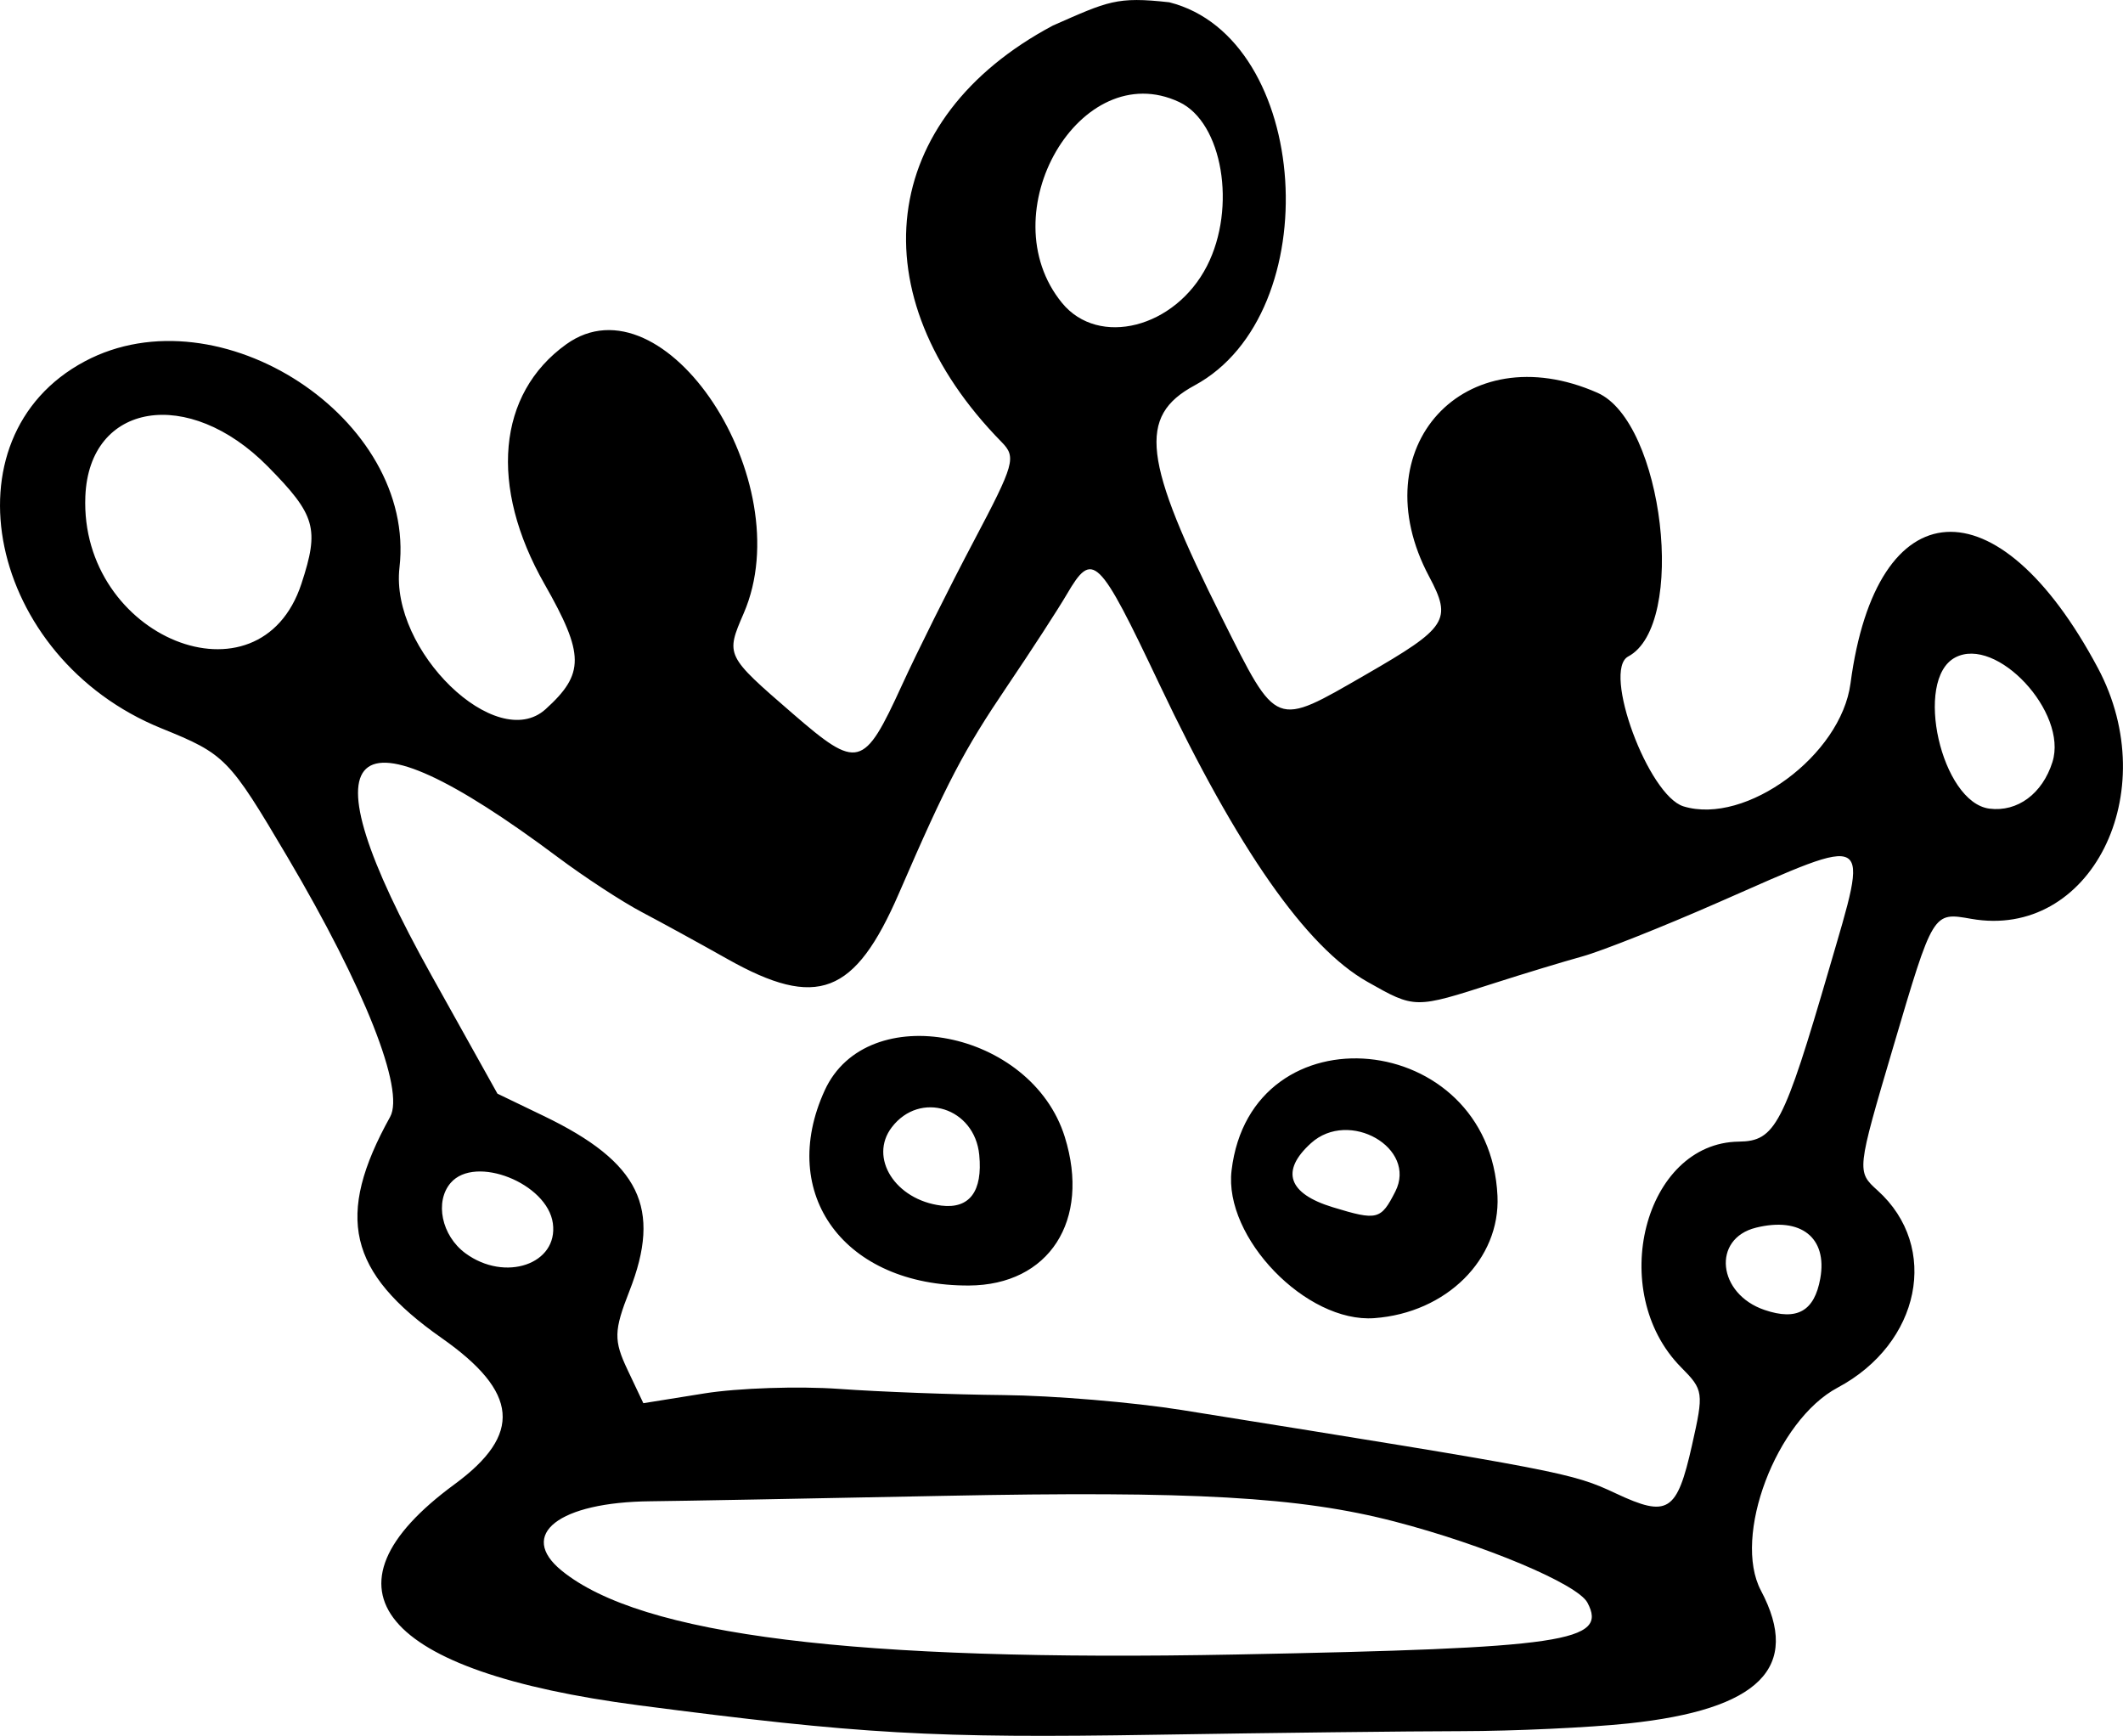 <?xml version="1.0" encoding="UTF-8" standalone="no"?>
<svg id="svg2" xmlns:rdf="http://www.w3.org/1999/02/22-rdf-syntax-ns#" xmlns="http://www.w3.org/2000/svg" height="175.5mm" width="214.67mm" version="1.1" xmlns:cc="http://creativecommons.org/ns#" xmlns:dc="http://purl.org/dc/elements/1.1/" viewBox="0 0 760.626 621.849">
<g id="layer1" transform="translate(-20.641 -350.34)">
<path id="path4173" d="m603.96 967.75c-14.133 1.487-40.949 2.726-59.591 2.753s-67.943 0.605-109.56 1.285c-79.82 1.304-105.87-0.178-185.31-10.546-92.568-12.08-117.19-41.608-66.022-79.17 24.368-17.887 23.03-33.014-4.633-52.419-33.528-23.519-38.207-43.611-18.441-79.197 5.363-9.654-9.111-46.294-36.786-93.119-20.99-35.5-22.25-36.79-45.174-46.09-62.162-25.21-78.641-104.19-27.432-131.46 48.214-25.679 118.9 20.634 112.75 73.872-3.434 29.732 34.711 66.695 52.356 50.735 14.023-12.684 13.962-19.608-0.398-44.826-19.928-34.995-16.922-68.15 7.786-85.892 35.105-25.207 84.079 48.959 63.607 96.326-6.54 15.132-6.536 15.14 17.55 35.983 23.374 20.227 25.441 19.691 39.096-10.138 5.441-11.886 16.991-35.048 25.668-51.471 14.727-27.877 15.397-30.246 10.08-35.667-51.858-52.881-44.103-115.95 18.349-149.21 19.871-8.743 22.817-10.44 41.707-8.343 50.742 12.788 56.993 111.35 9.061 137.26-20.424 11.042-18.556 26.679 9.987 83.611 19.745 39.383 18.531 38.91 51.353 19.99 29.289-16.884 31.009-19.55 22.688-35.172-24.563-46.119 12.702-86.774 60.315-65.802 23.69 10.435 32.189 83.203 11.033 94.471-9.39 5.001 7.168 49.843 19.83 53.704 22.346 6.815 56.401-18.276 59.816-44.071 9.273-70.031 52.749-72.753 88.608-5.548 23.893 44.781-2.678 97.42-45.379 89.897-13.731-2.419-13.559-2.702-27.886 45.789-13.185 44.625-13.193 44.704-5.621 51.541 22.393 20.219 15.37 54.796-14.343 70.621-22.015 11.725-37.737 53.321-27.474 72.688 14.601 27.554-0.5 42.659-47.602 47.616zm-14.578-43.293c-3.558-6.68-36.955-20.719-69.145-29.067-34.01-8.82-72.076-10.983-161.53-9.18-48.914 0.986-96.133 1.857-104.93 1.937-32.925 0.298-47.821 11.919-31.884 24.873 28.517 23.178 104.91 32.667 241.71 30.021 117.75-2.278 133.25-4.568 125.78-18.584zm37.45-56.3c4.291-19.049 4.179-19.853-3.889-28.001-26.836-27.101-13.192-80.431 20.684-80.843 13.045-0.158 16.006-5.834 32.441-62.178 14.337-49.151 16.114-48.089-39.536-23.626-19.948 8.769-41.996 17.528-48.994 19.465-6.998 1.937-21.195 6.245-31.549 9.574-28.52 9.171-28.363 9.173-45.463-0.505-21.922-12.407-46.493-47.551-74.451-106.49-21.921-46.21-23.942-48.177-33.213-32.323-3.155 5.396-12.724 20.14-21.264 32.764-15.749 23.281-21.66 34.582-38.849 74.276-15.81 36.51-29.36 41.717-61.48 23.628-9.842-5.543-23.659-13.114-30.704-16.824-7.045-3.71-20.557-12.541-30.028-19.623-76.052-56.872-92.219-41.752-45.29 42.359l23.61 42.316 16.619 8.009c34.397 16.577 42.368 32.903 30.643 62.764-5.558 14.156-5.64 17.618-0.662 28.13l5.676 11.987 21.876-3.508c12.032-1.929 33.779-2.654 48.327-1.61s41.027 2.037 58.841 2.208c17.814 0.171 46.574 2.581 63.91 5.357 136.4 21.837 139.69 22.47 155.5 29.88 18.629 8.733 21.865 6.692 27.244-17.191zm-113.78-45.61c-24.364 1.799-54.021-28.854-51.168-52.885 6.99-58.858 92.505-50.68 95.276 9.111 1.051 22.668-18.296 41.868-44.109 43.774zm7.504-45.36c7.933-15.603-16.573-29.661-30.207-17.329-10.997 9.947-8.241 18.067 7.79 22.956 15.97 4.87 17.243 4.551 22.418-5.627zm-152.8 33.675c-44.493 0.188-68.726-32.634-51.63-69.93 15.179-33.114 74.051-21.674 86.009 16.713 9.325 29.934-5.638 53.095-34.379 53.217zm3.729-46.793c-1.642-16.928-21.204-23.121-31.324-9.917-8.35 10.896 1.234 26.062 17.745 28.08 10.101 1.234 14.845-5.111 13.579-18.163zm301.33 44.254c2.617-14.622-6.965-22.178-23.056-18.181-15.855 3.938-13.769 23.751 3.103 29.478 11.64 3.951 17.854 0.433 19.954-11.297zm83.181-185.01c5.602-17.772-20.055-45.31-34.865-37.422-14.94 7.957-4.947 51.952 12.297 54.136 10.045 1.272 18.986-5.349 22.568-16.713zm-537.28 165.27c-1.952-14.364-27.81-24.629-36.585-14.523-5.841 6.727-3.296 18.951 5.256 25.242 14.194 10.443 33.316 3.9 31.329-10.719zm234.36-342.96c10.718-20.953 5.561-51.422-9.939-58.72-35.382-16.66-68.333 39.835-41.981 71.974 13.11 15.989 40.543 8.986 51.919-13.254zm-324.44 113.82c6.493-19.769 5.115-24.584-12.012-41.964-28.421-28.841-64.04-23.037-65.412 10.658-2.063 50.67 62.49 76.772 77.424 31.306z"/>
</g>
</svg>
